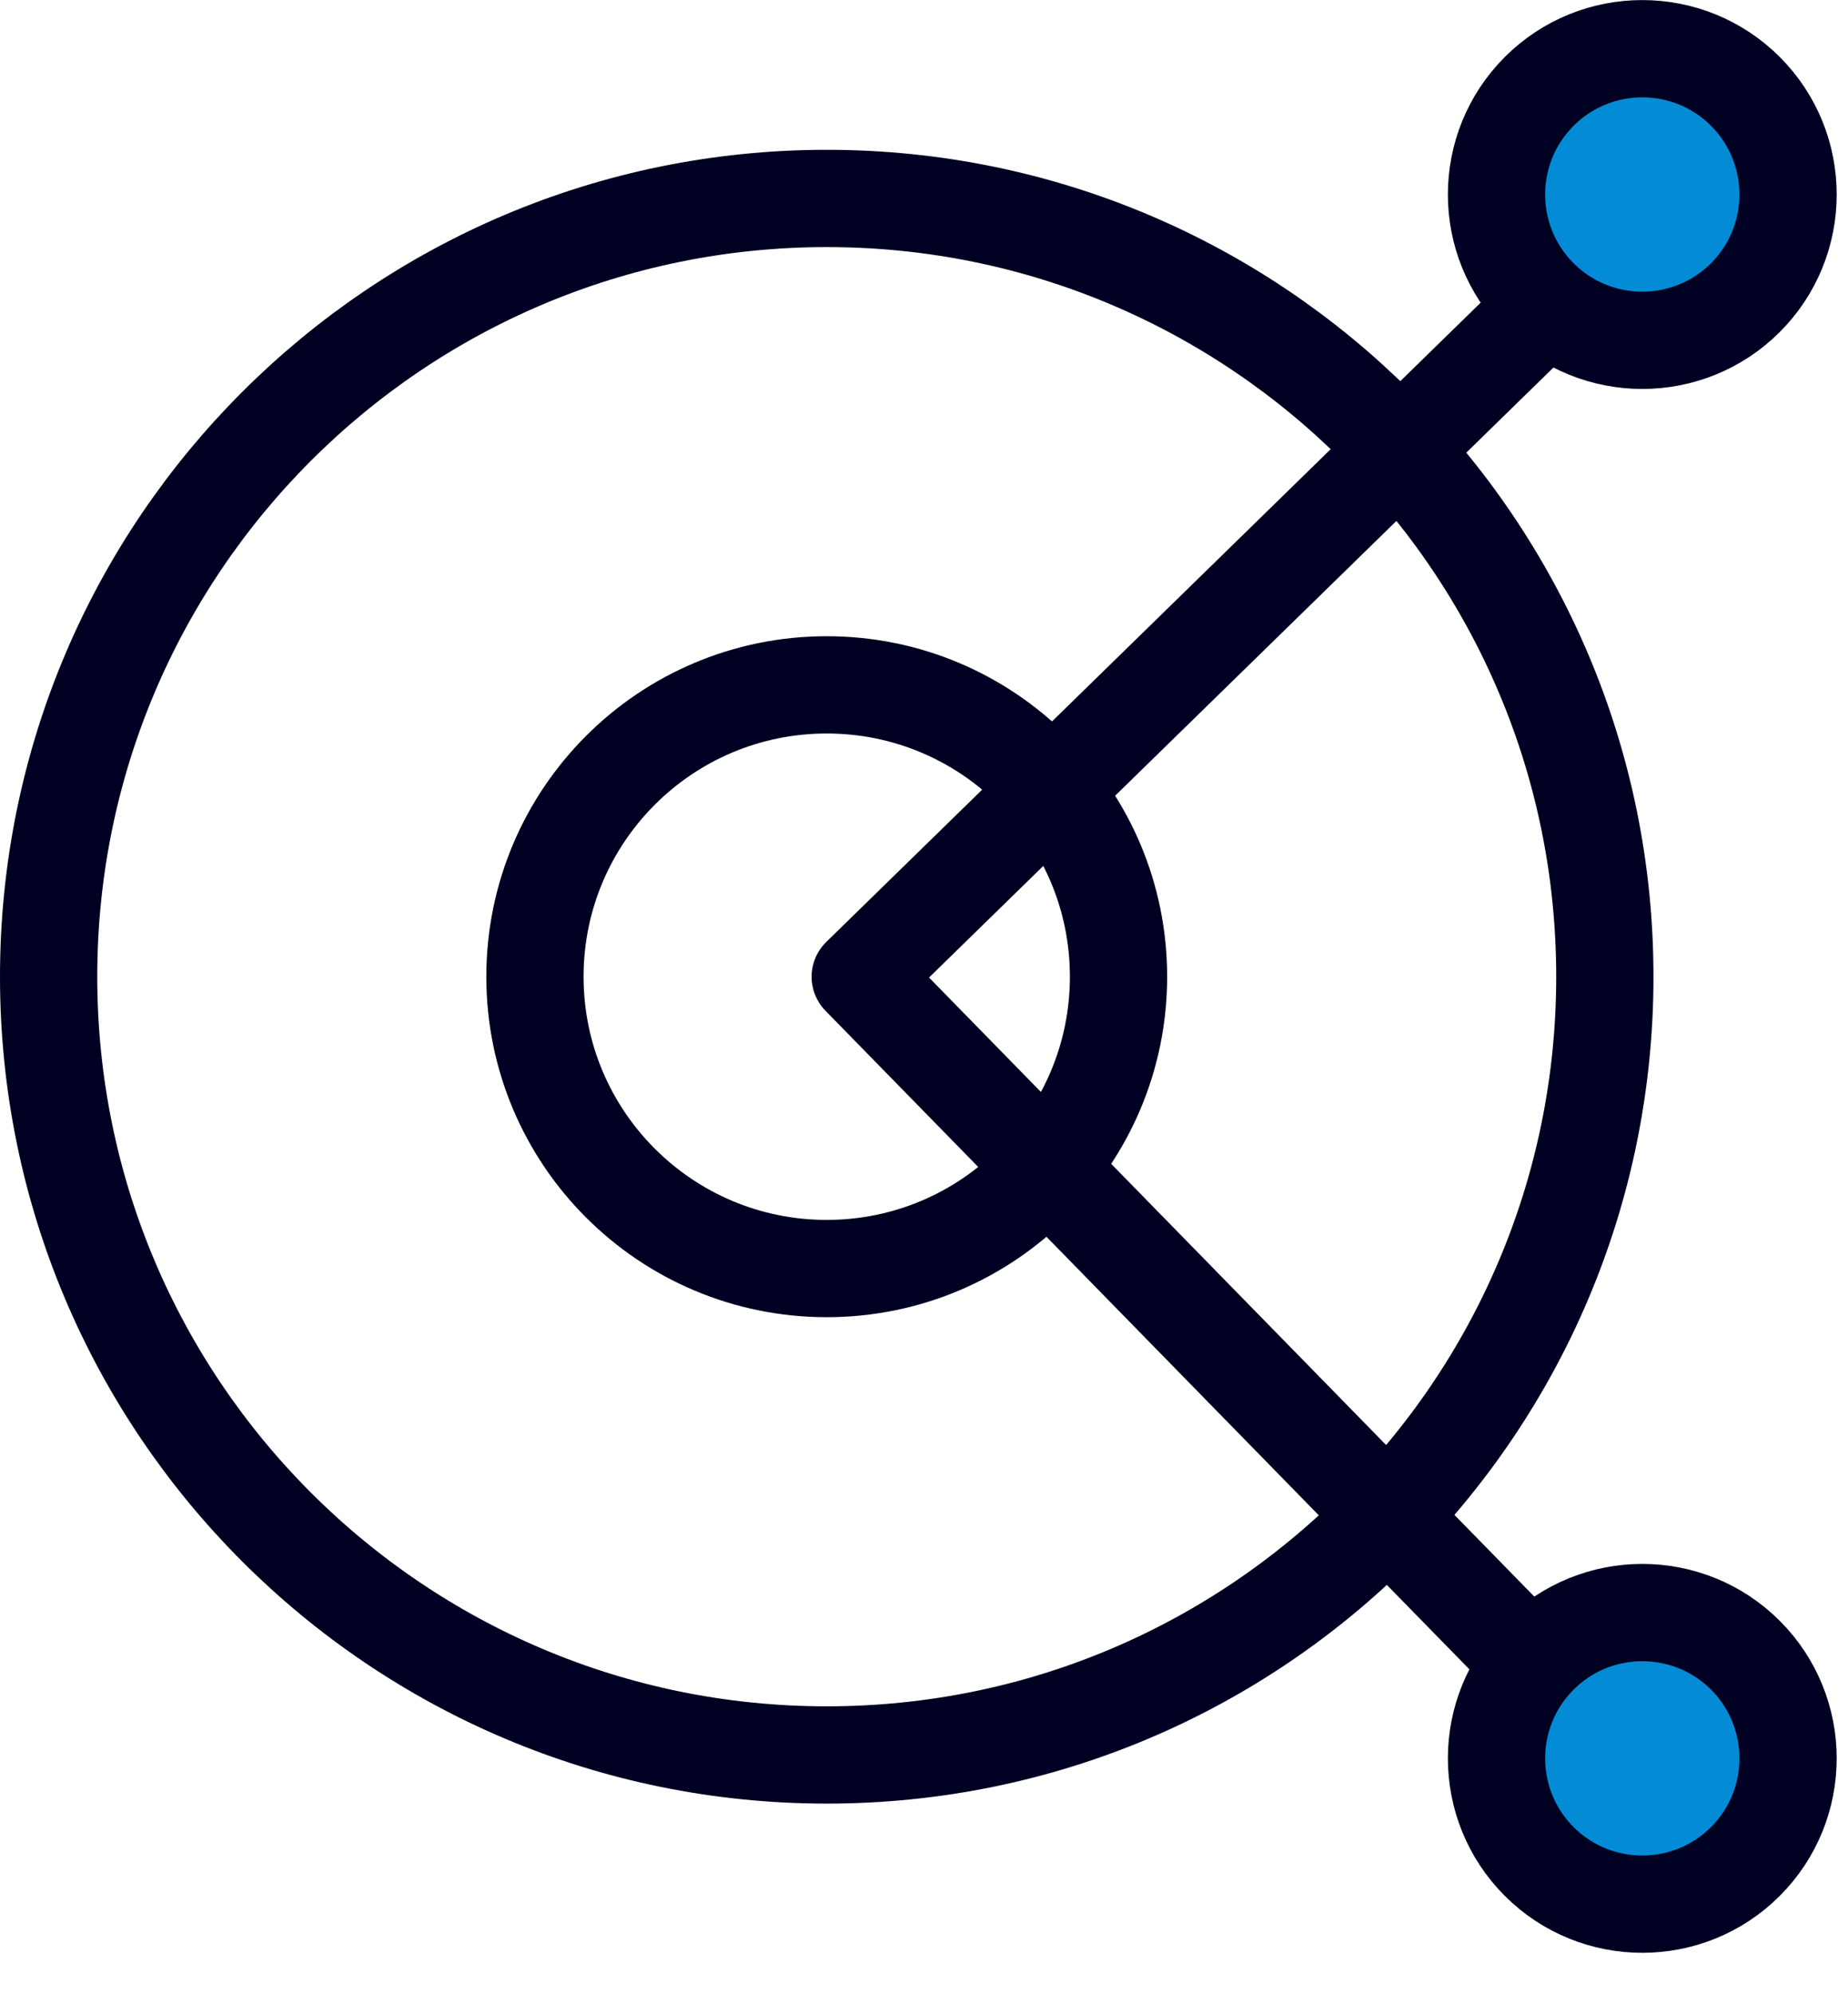 <svg width="38" height="41" viewBox="0 0 38 41" fill="none" xmlns="http://www.w3.org/2000/svg">
<g id="icon" clip-path="url(#clip0_270_4838)">
<path id="Vector" d="M17 36.08C25.837 36.08 33 28.917 33 20.08C33 11.243 25.837 4.08 17 4.08C8.163 4.08 1 11.243 1 20.08C1 28.917 8.163 36.08 17 36.08Z" stroke="#000022" stroke-width="2" stroke-linejoin="round"/>
<path id="Vector_2" d="M17 26.08C20.314 26.08 23 23.394 23 20.08C23 16.766 20.314 14.08 17 14.08C13.686 14.08 11 16.766 11 20.08C11 23.394 13.686 26.08 17 26.08Z" stroke="#000022" stroke-width="2" stroke-linejoin="round"/>
<path id="Vector_3" d="M31.869 34.581L17.689 20.081L32.309 5.801" stroke="#000022" stroke-width="2" stroke-linejoin="round"/>
<path id="Vector_4" d="M35.89 34.03C37.06 35.2 37.06 37.1 35.89 38.27C34.72 39.44 32.82 39.44 31.65 38.27C30.48 37.1 30.48 35.2 31.65 34.03C32.82 32.86 34.72 32.86 35.89 34.03Z" fill="#038CD5" stroke="#000022" stroke-width="2" stroke-linejoin="round"/>
<path id="Vector_5" d="M35.89 1.879C37.06 3.049 37.06 4.949 35.89 6.119C34.72 7.289 32.82 7.289 31.65 6.119C30.48 4.949 30.48 3.049 31.65 1.879C32.82 0.709 34.72 0.709 35.89 1.879Z" fill="#038CD5" stroke="#000022" stroke-width="2" stroke-linejoin="round"/>
</g>
<defs>
<clipPath id="clip0_270_4838">
<rect width="37.77" height="40.15" fill="white"/>
</clipPath>
</defs>
</svg>
